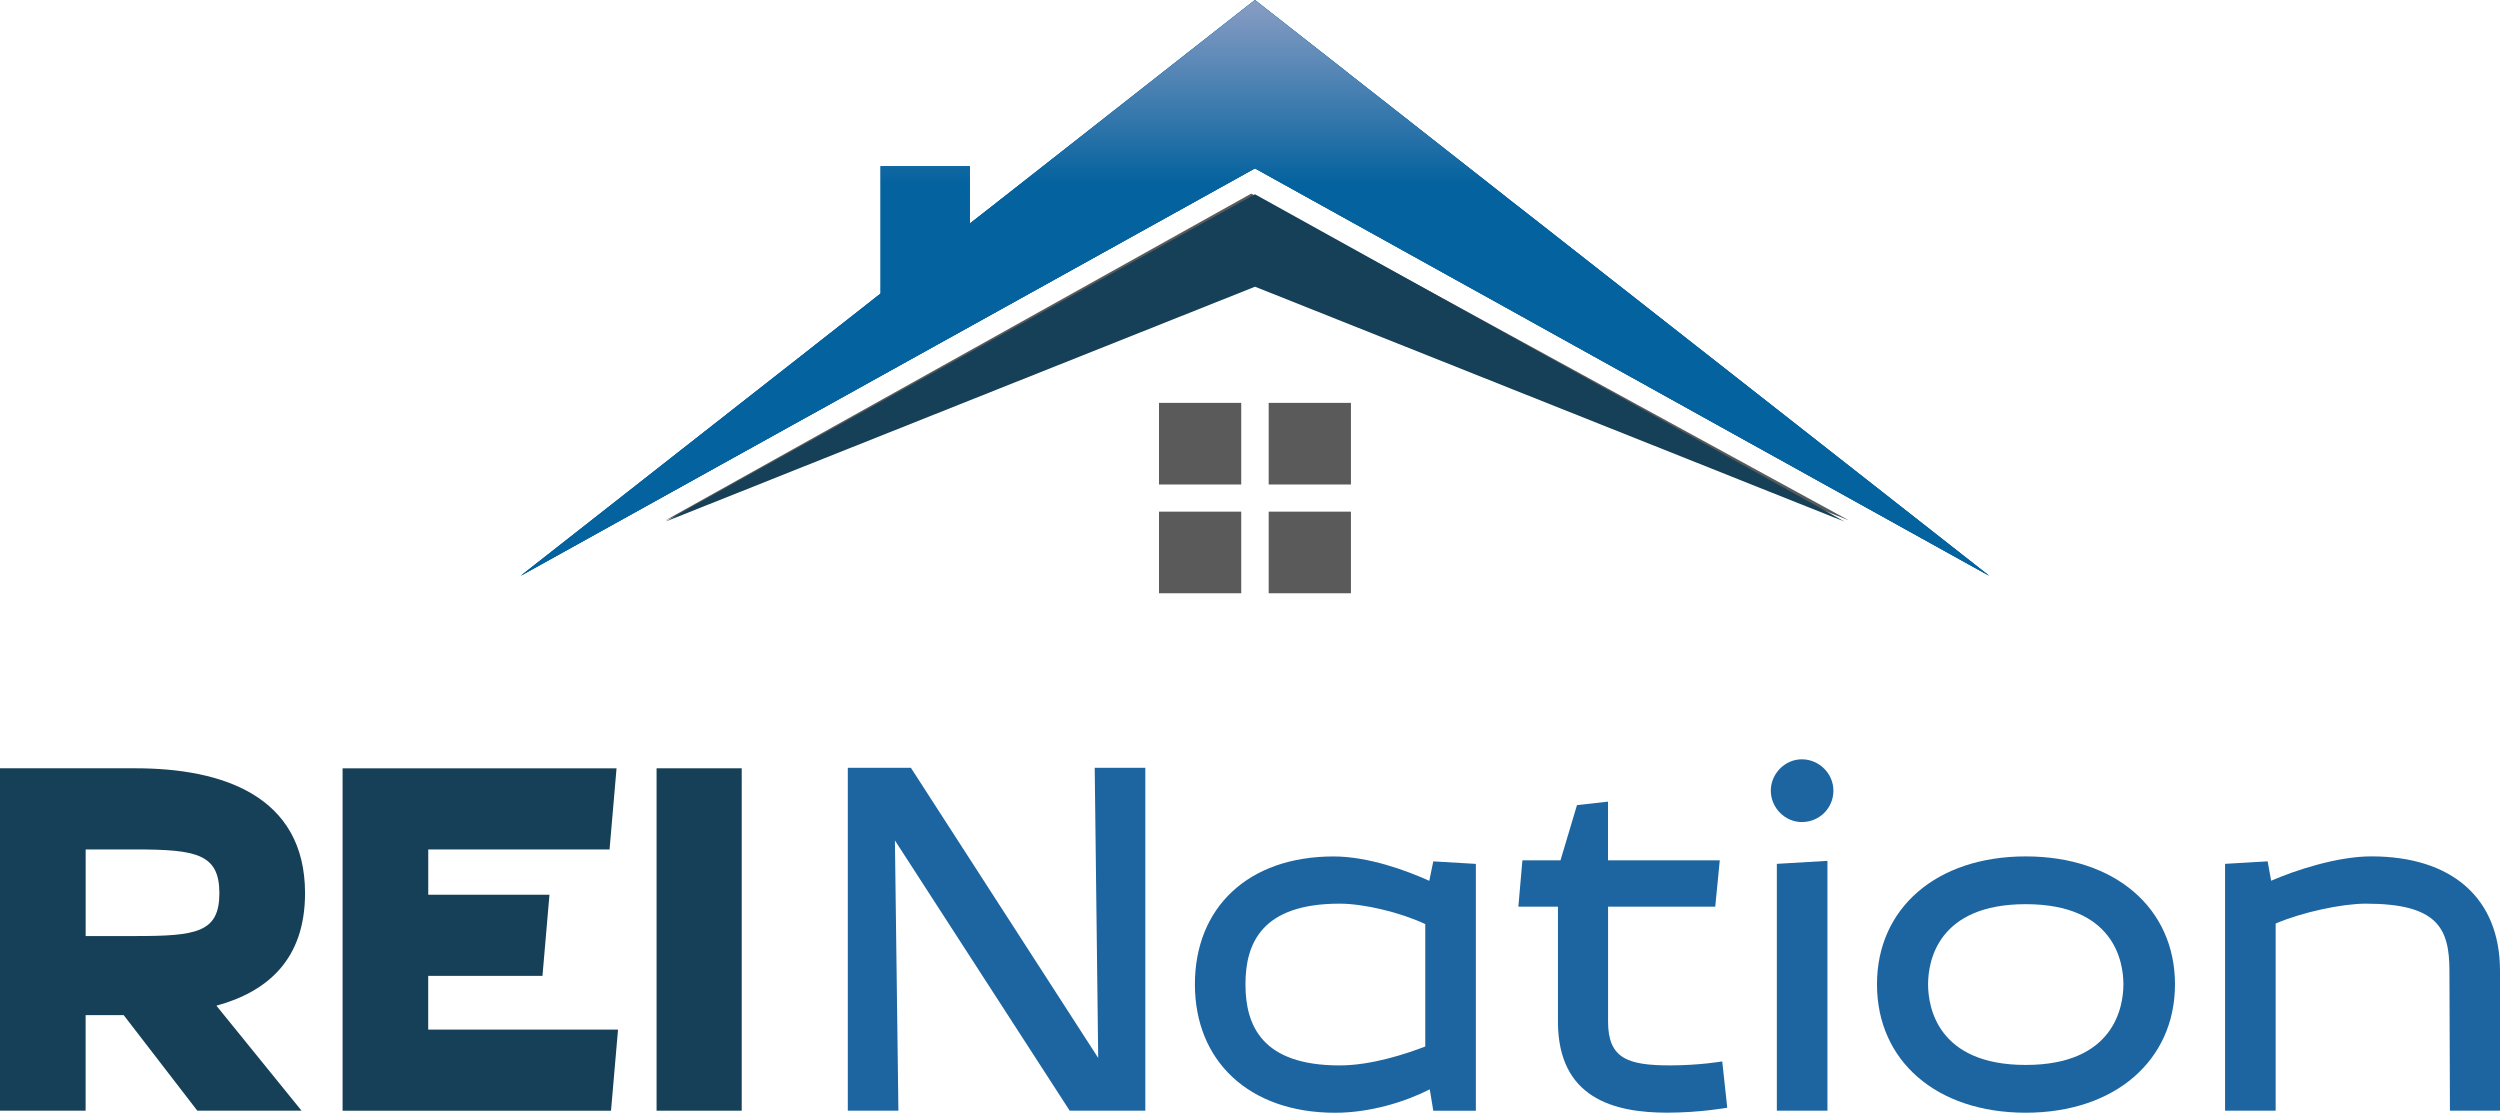 <svg width="173" height="77" viewBox="0 0 173 77" fill="none" xmlns="http://www.w3.org/2000/svg">
<g id="Logo" clip-path="url(#clip0_2005_132)">
<path id="Vector" d="M46.049 36.008L86.583 13.398L127.939 36.008L86.583 19.653L46.049 36.008Z" fill="#595A5B"/>
<path id="Vector_2" d="M93.485 27.879H87.793V33.527H93.485V27.879Z" fill="#5A5A5A"/>
<path id="Vector_3" d="M85.893 27.879H80.202V33.527H85.893V27.879Z" fill="#5A5A5A"/>
<path id="Vector_4" d="M93.485 35.406H87.793V41.054H93.485V35.406Z" fill="#5A5A5A"/>
<path id="Vector_5" d="M85.893 35.406H80.202V41.054H85.893V35.406Z" fill="#5A5A5A"/>
<path id="Vector_6" d="M127.641 36.094L122.408 34.011L118.349 32.391L86.848 19.84L57.027 31.72L51.18 34.053L46.051 36.094L47.884 35.059L48.157 34.908L62.502 26.951L62.648 26.869L86.842 13.443L102.498 22.131L105.868 24.002L122.36 33.152L125.929 35.132L127.641 36.094Z" fill="#164057"/>
<path id="Vector_7" d="M137.645 39.84L122.96 31.689L122.025 31.172L118.836 29.404L116.773 28.257L106.47 22.54L103.101 20.668L100.75 19.367L95.968 16.713L93.615 15.407L88.826 12.752L86.842 11.65L82.98 13.796L68.604 21.773L64.025 24.313L61.908 25.488L61.902 25.49L56.624 28.422L55.718 28.923L55.712 28.925L50.682 31.714L47.29 33.597L36.039 39.84L49.711 29.118H49.717L49.719 29.116L50.381 28.593L56.399 23.879L56.402 23.874L56.712 23.63L59.67 21.311L60.942 20.31V11.499H67.107V15.474L68.604 14.305L80.548 4.934L82.98 3.027L86.842 0L87.506 0.523L91.32 3.508L93.142 4.934L93.181 4.971L96.99 7.955L98.862 9.424L102.659 12.403L104.528 13.874L106.47 15.39L116.773 23.471L118.929 25.16L122.025 27.588L123.3 28.587L137.645 39.84Z" fill="#04629E"/>
<path id="Vector_8" d="M50.682 31.714L47.29 33.597L36.039 39.84L49.711 29.118H49.717L49.719 29.116L50.381 28.593L56.399 23.879L56.402 23.874L56.712 23.63L59.67 21.311L60.942 20.31V11.499H67.107V15.474L68.604 14.305L80.548 4.934L82.98 3.027L86.842 0L87.506 0.523L91.32 3.508L93.142 4.934L93.181 4.971L96.99 7.955L98.862 9.424L102.659 12.403L104.528 13.874L106.47 15.39L116.773 23.471L118.929 25.16L122.025 27.588L123.3 28.587L137.645 39.84L122.96 31.689L122.025 31.172L118.836 29.404L116.773 28.257L106.47 22.54L103.101 20.668L100.75 19.367L95.968 16.713L93.615 15.407L88.826 12.752L86.842 11.65L82.98 13.796L68.604 21.773L64.025 24.313L61.908 25.488L61.902 25.49L56.624 28.422L55.718 28.923L55.712 28.925L50.682 31.714Z" fill="#04629E"/>
<path id="Vector_9" d="M137.645 39.84L122.96 31.689L122.025 31.172L118.836 29.404L116.773 28.257L106.47 22.54L103.101 20.668L100.75 19.367L95.968 16.713L93.615 15.407L88.826 12.752L86.842 11.65L82.98 13.796L68.604 21.773L64.025 24.313L61.908 25.488L61.902 25.49L56.624 28.422L55.718 28.923L55.712 28.925L50.682 31.714L47.29 33.597L36.039 39.84L49.711 29.118H49.717L49.719 29.116L50.381 28.593L56.399 23.879L56.402 23.874L56.712 23.63L59.67 21.311L60.942 20.31V11.499H67.107V15.474L68.604 14.305L80.548 4.934L82.98 3.027L86.842 0L87.506 0.523L91.32 3.508L93.142 4.934L93.181 4.971L96.99 7.955L98.862 9.424L102.659 12.403L104.528 13.874L106.47 15.39L116.773 23.471L118.929 25.16L122.025 27.588L123.3 28.587L137.645 39.84Z" fill="url(#paint0_linear_2005_132)"/>
<path id="Vector_10" d="M20.864 76.86H13.655L8.56 70.248H5.925V76.86H0V53.166H9.393C15.355 53.166 21.109 55.059 21.109 61.809C21.109 66.39 18.511 68.628 14.975 69.593L20.867 76.86H20.864ZM9.393 64.774C13.587 64.774 15.181 64.533 15.181 61.812C15.181 59.09 13.587 58.782 9.393 58.782H5.928V64.774H9.393Z" fill="#164057"/>
<path id="Vector_11" d="M37.534 67.529H29.632V71.249H42.767L42.282 76.863H23.707V53.168H42.665L42.181 58.782H29.635V61.915H38.023L37.539 67.529H37.534Z" fill="#164057"/>
<path id="Vector_12" d="M51.327 76.86H45.435V53.166H51.327V76.86Z" fill="#164057"/>
<path id="Vector_13" d="M79.256 76.86H74.023L61.928 58.158L62.17 76.86H58.668V53.132H63.034L75.996 73.21L75.754 53.132H79.256V76.86Z" fill="#1D65A1"/>
<path id="Vector_14" d="M98.907 60.95L99.183 59.607L102.13 59.781V76.863H99.183L98.94 75.383C97.243 76.245 94.817 77.003 92.39 77.003C86.428 77.003 82.687 73.42 82.687 68.116C82.687 62.813 86.361 59.266 92.286 59.266C94.679 59.266 97.311 60.231 98.907 60.953V60.95ZM98.628 72.418V63.946C96.86 63.12 94.366 62.533 92.703 62.533C87.332 62.533 86.186 65.255 86.186 68.113C86.186 70.972 87.329 73.727 92.703 73.727C94.887 73.727 97.277 72.936 98.628 72.418Z" fill="#1D65A1"/>
<path id="Vector_15" d="M111.278 59.537H119.008L118.695 62.74H111.278V70.695C111.278 73.243 112.629 73.725 115.576 73.725C117.586 73.725 119.179 73.45 119.179 73.45L119.526 76.653C119.526 76.653 117.654 76.997 115.365 76.997C111.692 76.997 107.81 75.999 107.81 70.695V62.74H105.071L105.35 59.537H107.985L109.127 55.714L111.275 55.473V59.537H111.278Z" fill="#1D65A1"/>
<path id="Vector_16" d="M124.688 56.886C123.509 56.886 122.54 55.887 122.54 54.715C122.54 53.543 123.511 52.544 124.688 52.544C125.865 52.544 126.872 53.51 126.872 54.715C126.872 55.921 125.901 56.886 124.688 56.886ZM122.957 59.778L126.459 59.571V76.86H122.957V59.778Z" fill="#1D65A1"/>
<path id="Vector_17" d="M129.887 68.113C129.887 62.844 134.011 59.263 140.181 59.263C146.351 59.263 150.509 62.844 150.509 68.113C150.509 73.383 146.351 77 140.181 77C134.011 77 129.887 73.417 129.887 68.113ZM133.423 68.113C133.423 69.697 134.081 73.694 140.181 73.694C146.281 73.694 146.94 69.699 146.94 68.113C146.94 66.527 146.281 62.569 140.181 62.569C134.081 62.569 133.423 66.53 133.423 68.113Z" fill="#1D65A1"/>
<path id="Vector_18" d="M153.974 59.778L156.921 59.605L157.163 60.947C158.827 60.223 161.738 59.261 164.094 59.261C169.639 59.261 173 62.119 173 67.182V76.86H169.535L169.501 67.182C169.501 64.22 168.668 62.533 163.714 62.533C162.084 62.533 159.311 63.118 157.476 63.909V76.857H153.974V59.775V59.778Z" fill="#1D65A1"/>
</g>
<defs>
<linearGradient id="paint0_linear_2005_132" x1="86.842" y1="39.84" x2="86.842" y2="0" gradientUnits="userSpaceOnUse">
<stop offset="0.68" stop-color="#04629E"/>
<stop offset="1" stop-color="#899DC4"/>
</linearGradient>
<clipPath id="clip0_2005_132">
<rect width="173" height="77" fill="white"/>
</clipPath>
</defs>
</svg>
